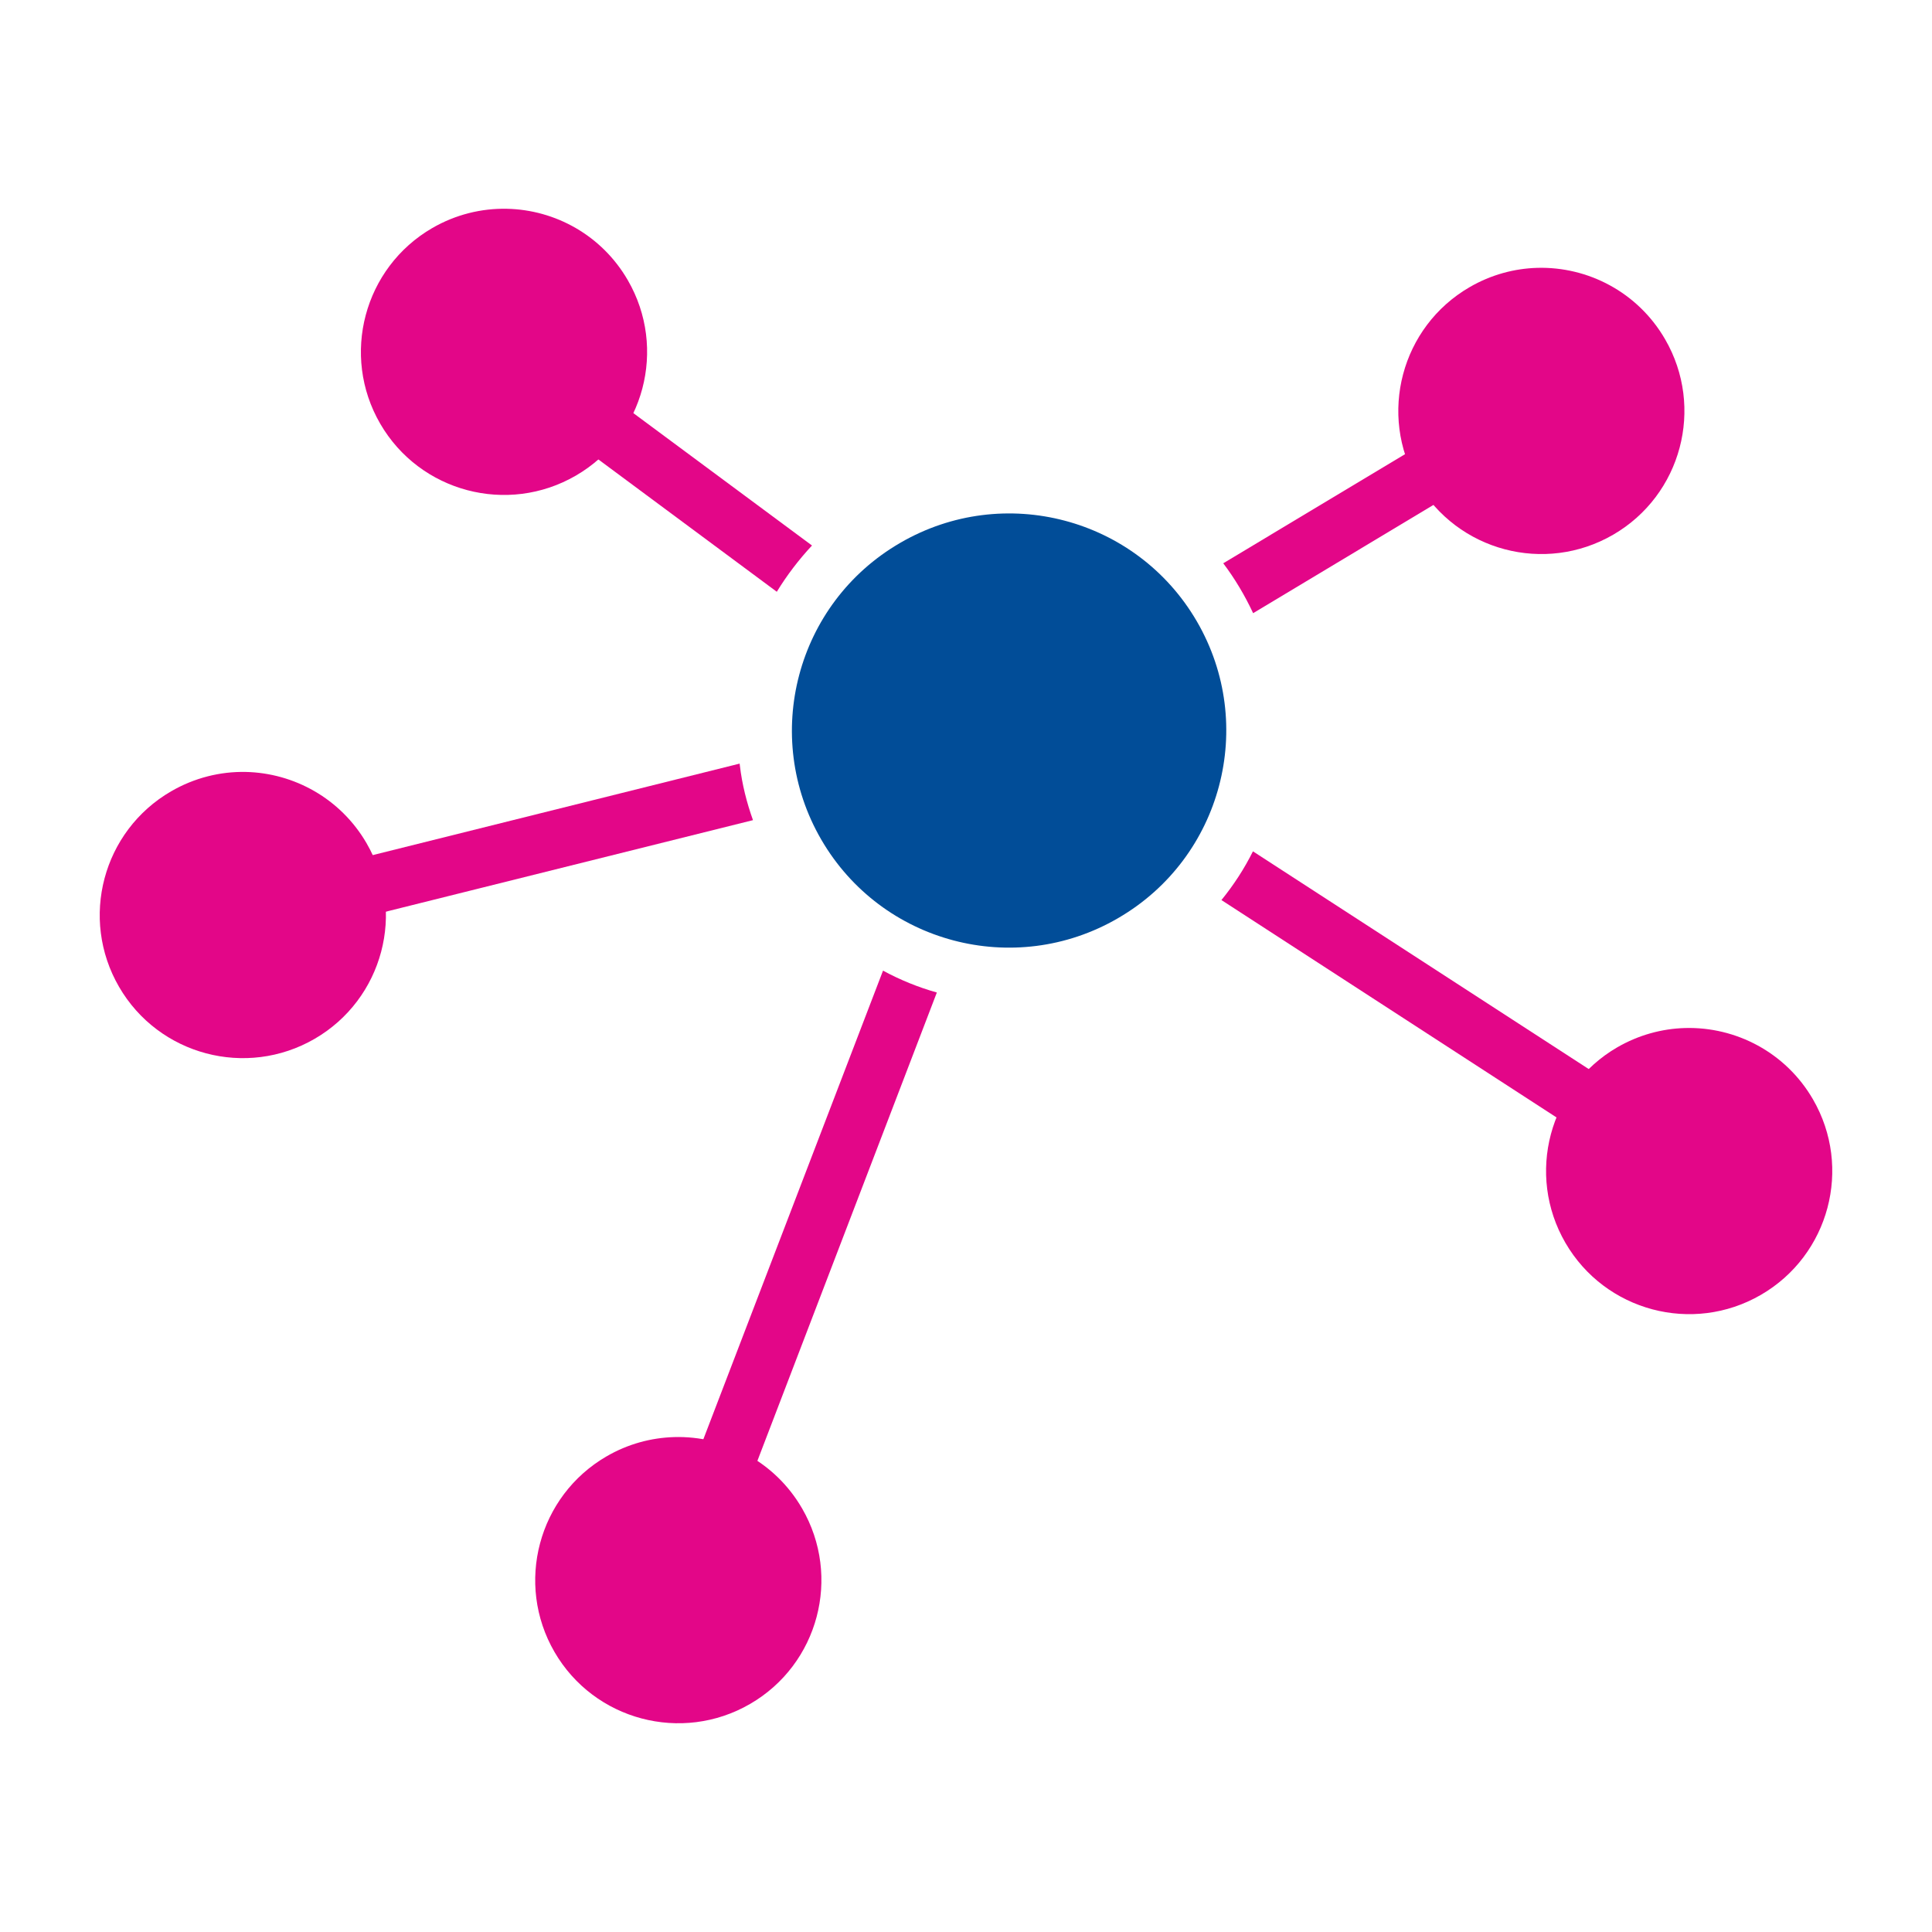<?xml version="1.0" encoding="utf-8"?>
<!-- Generator: Adobe Illustrator 16.0.0, SVG Export Plug-In . SVG Version: 6.00 Build 0)  -->
<!DOCTYPE svg PUBLIC "-//W3C//DTD SVG 1.0//EN" "http://www.w3.org/TR/2001/REC-SVG-20010904/DTD/svg10.dtd">
<svg version="1.0" id="Calque_2" xmlns="http://www.w3.org/2000/svg" xmlns:xlink="http://www.w3.org/1999/xlink" x="0px" y="0px"
	 width="512px" height="512px" viewBox="0 0 512 512" enable-background="new 0 0 512 512" xml:space="preserve">
<path fill="#E30688" d="M134.327,55.328c-6.703-0.139-13.545,1.499-19.771,5.107c-18.117,10.504-24.301,33.729-13.797,51.847
	c10.504,18.117,33.729,24.264,51.847,13.759c18.112-10.504,24.264-33.686,13.759-51.804
	C159.475,62.342,147.134,55.596,134.327,55.328z"/>
<path fill="#E30688" d="M407.395,70.982c-6.112,0.172-12.28,1.831-17.936,5.118c-18.117,10.505-24.274,33.719-13.771,51.836
	c10.505,18.117,33.695,24.272,51.813,13.771c18.106-10.505,24.274-33.695,13.76-51.813
	C434.045,77.439,420.843,70.619,407.395,70.982z"/>
<path fill="#E30688" d="M65.086,204.571c-6.708-0.128-13.519,1.531-19.745,5.14c-18.118,10.504-24.301,33.697-13.792,51.814
	c10.504,18.117,33.724,24.272,51.841,13.77c18.112-10.504,24.264-33.694,13.765-51.813C90.26,211.596,77.888,204.839,65.086,204.571
	L65.086,204.571z"/>
<path fill="#E30688" d="M446.552,272.437c-6.103,0.171-12.271,1.831-17.944,5.105c-18.106,10.505-24.266,33.697-13.761,51.814
	c10.504,18.117,33.697,24.296,51.814,13.792c18.117-10.505,24.296-33.697,13.791-51.814
	C473.235,278.883,460.001,272.062,446.552,272.437z"/>
<path fill="#E30688" d="M178.689,380.841c-6.114,0.173-12.282,1.82-17.941,5.107c-18.117,10.505-24.301,33.729-13.797,51.849
	c10.504,18.104,33.729,24.264,51.841,13.76c18.117-10.505,24.269-33.697,13.765-51.814
	C205.341,387.287,192.133,380.466,178.689,380.841L178.689,380.841z"/>
<path fill="#E30688" d="M134.777,87.087c-4.246,0.193-7.533,3.791-7.346,8.031c0.107,2.367,1.29,4.54,3.212,5.921l75.216,55.787
	c2.682-4.38,5.82-8.502,9.327-12.261l-75.388-55.872C138.364,87.59,136.587,87.012,134.777,87.087z"/>
<path fill="#E30688" d="M406.623,101.146c-1.488-0.021-2.934,0.375-4.188,1.156l-78.263,46.975c3.095,4.09,5.74,8.555,7.924,13.224
	l78.284-47.007c3.673-2.131,4.925-6.842,2.784-10.515C411.816,102.646,409.332,101.189,406.623,101.146z"/>
<path fill="#E30688" d="M196.014,202.365L64.268,235.217c-4.149,0.91-6.789,5-5.884,9.155c0.905,4.154,5,6.788,9.15,5.891
	c0.16-0.032,0.311-0.075,0.466-0.118l131.549-32.797c-1.67-4.669-2.891-9.498-3.475-14.468
	C196.046,202.708,196.041,202.537,196.014,202.365L196.014,202.365z"/>
<path fill="#E30688" d="M332.044,225.612c-2.291,4.604-5.107,8.93-8.352,12.914l115.097,74.664
	c3.565,2.324,8.341,1.315,10.654-2.248c2.334-3.566,1.325-8.342-2.249-10.665L332.044,225.612z"/>
<path fill="#E30688" d="M234.01,257.231l-59.347,154.79c-1.521,3.973,0.471,8.438,4.449,9.958s8.438-0.473,9.958-4.443
	l59.203-154.512C243.32,261.633,238.534,259.684,234.01,257.231z"/>
<path fill="#014D98" d="M238.577,143.859c27.454-15.955,62.648-6.628,78.604,20.814c15.955,27.454,6.641,62.65-20.813,78.604
	c-0.043,0.021-0.075,0.043-0.105,0.063c-27.455,15.953-62.646,6.64-78.605-20.814c-15.954-27.455-6.639-62.65,20.816-78.605
	C238.508,143.902,238.54,143.88,238.577,143.859z"/>
</svg>
